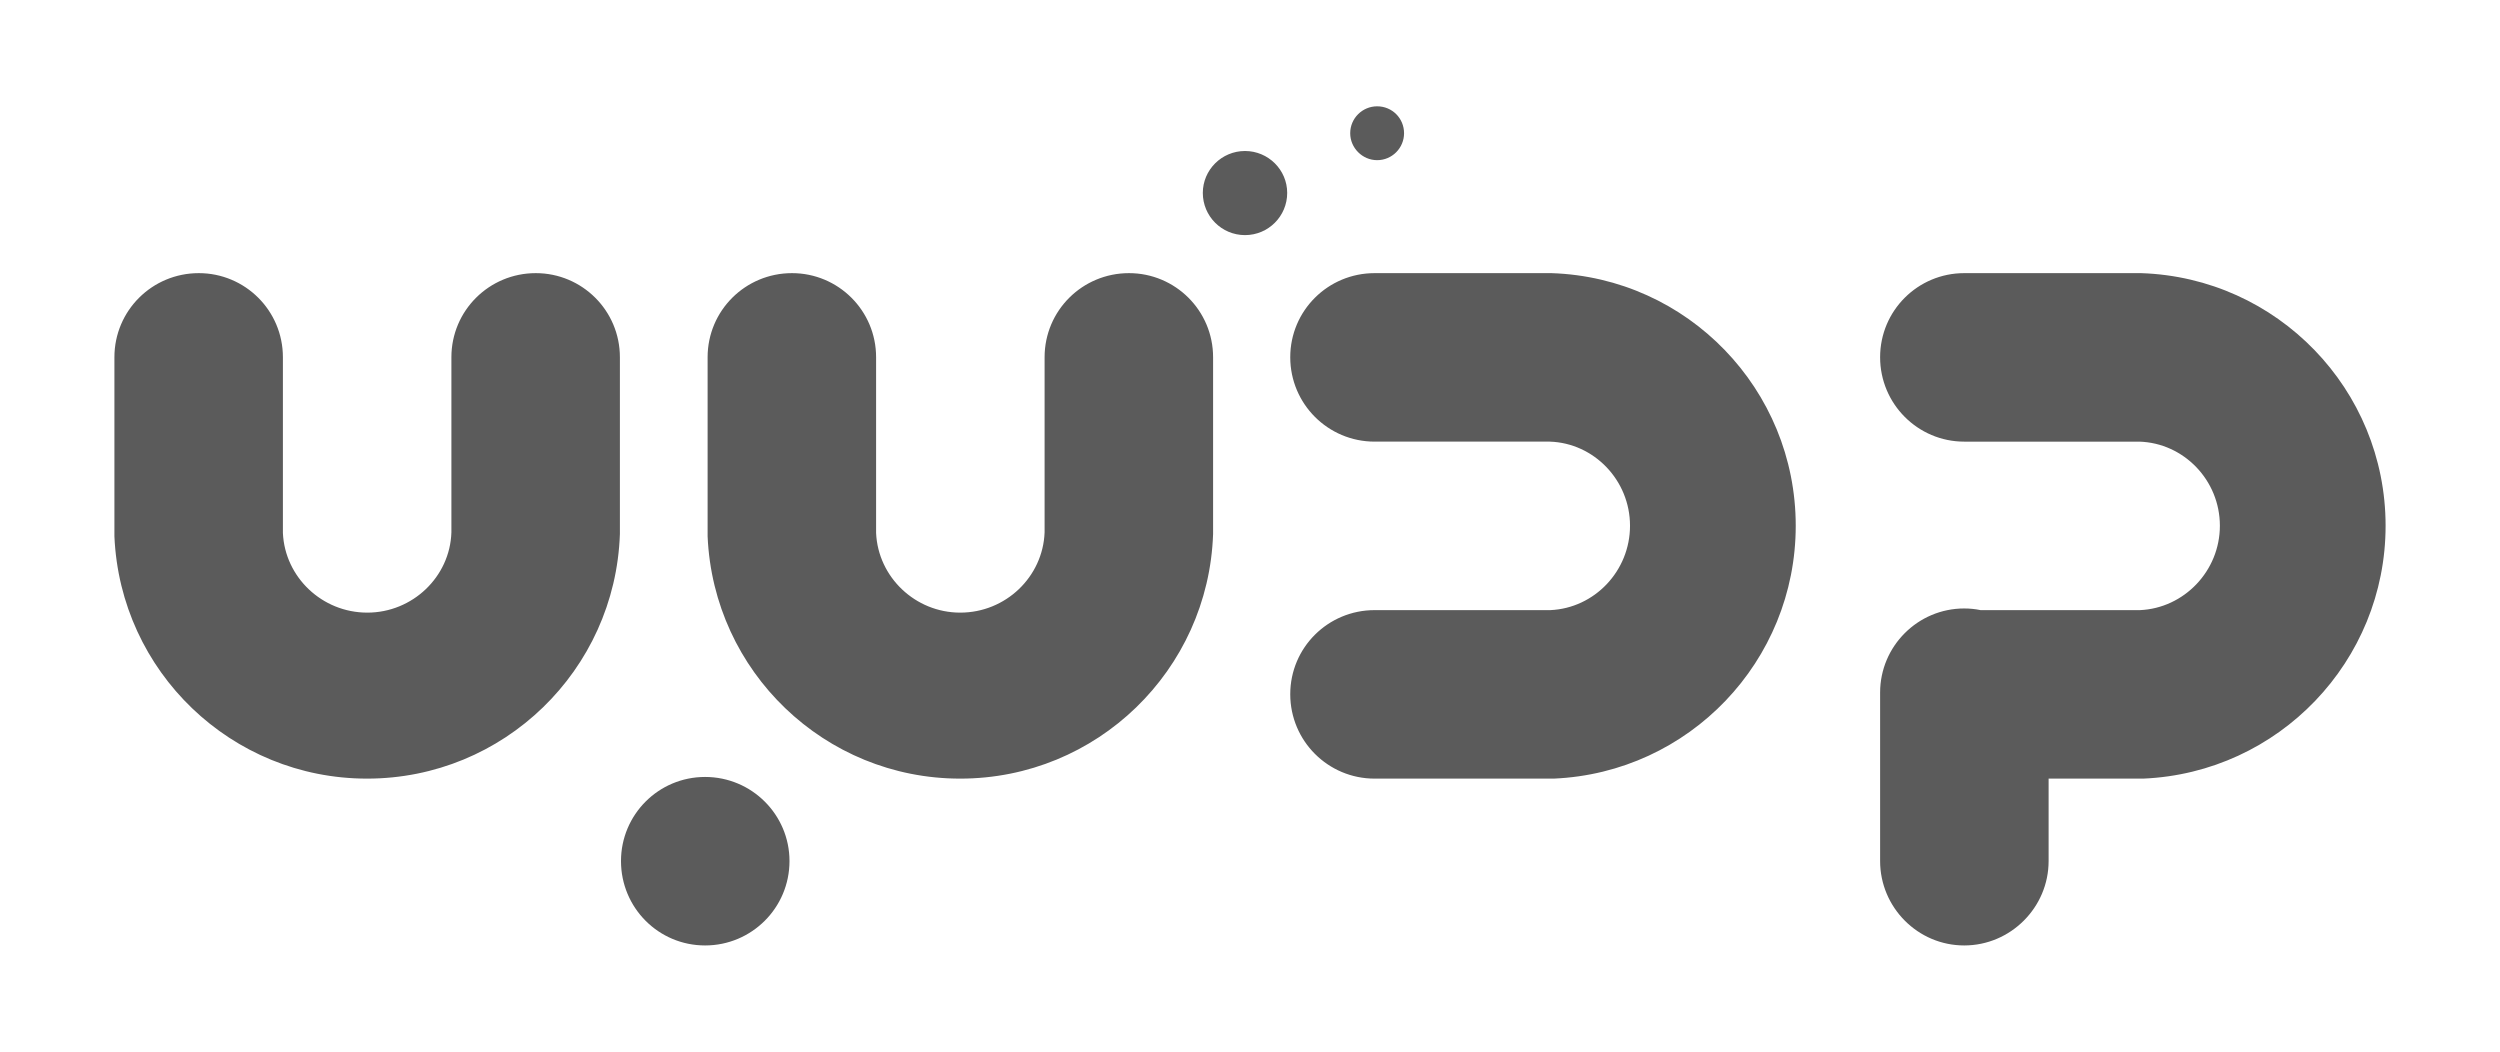 <?xml version="1.0" encoding="UTF-8"?> <svg xmlns="http://www.w3.org/2000/svg" xmlns:xlink="http://www.w3.org/1999/xlink" xmlns:xodm="http://www.corel.com/coreldraw/odm/2003" xml:space="preserve" width="454px" height="191px" version="1.1" style="shape-rendering:geometricPrecision; text-rendering:geometricPrecision; image-rendering:optimizeQuality; fill-rule:evenodd; clip-rule:evenodd" viewBox="0 0 8998 3789"> <defs> <style type="text/css"> .fil1 {fill:none} .fil0 {fill:#5B5B5B} </style> </defs> <g id="Layer_x0020_1">  <path class="fil0" d="M712 984c167,0 303,135 303,303l0 633c7,159 141,287 304,287 163,0 298,-129 303,-289l0 -631c0,-168 136,-303 304,-303 167,0 303,135 303,303l0 637c-17,491 -419,881 -911,881 -488,0 -889,-385 -910,-873l0 -645c0,-168 136,-303 304,-303zm3932 303c0,-168 136,-303 304,-303l637 0c491,16 880,419 880,910 0,488 -384,890 -872,911l-645 0c-168,0 -304,-136 -304,-304 0,-168 136,-303 304,-303l633 0c159,-7 287,-141 287,-304 0,-164 -130,-298 -289,-303l-631 0c-168,0 -304,-136 -304,-304zm2428 905l0 0c-167,0 -303,136 -303,303l0 6 0 601c0,167 136,304 303,304l0 0c167,0 304,-137 304,-304l0 -297 341 0c488,-21 873,-423 873,-911 0,-491 -390,-894 -881,-910l-637 0c-167,0 -303,135 -303,303 0,168 136,304 303,304l631 0c160,5 290,139 290,303 0,163 -129,297 -288,304l-574 0c-19,-4 -39,-6 -59,-6zm-4223 -1208c167,0 303,135 303,303l0 633c7,159 141,287 303,287 164,0 298,-129 304,-289l0 -631c0,-168 136,-303 304,-303 167,0 303,135 303,303l0 637c-17,491 -419,881 -911,881 -488,0 -889,-385 -910,-873l0 -645c0,-168 136,-303 304,-303zm-313 1815c168,0 304,136 304,303 0,168 -136,304 -304,304 -168,0 -303,-136 -303,-304 0,-167 135,-303 303,-303zm1945 -2255c84,0 152,68 152,151 0,84 -68,152 -152,152 -84,0 -152,-68 -152,-152 0,-83 68,-151 152,-151zm476 -161c54,0 97,43 97,97 0,53 -43,97 -97,97 -53,0 -97,-44 -97,-97 0,-54 44,-97 97,-97z"></path> <rect class="fil1" width="8998" height="3789"></rect> </g> </svg> 